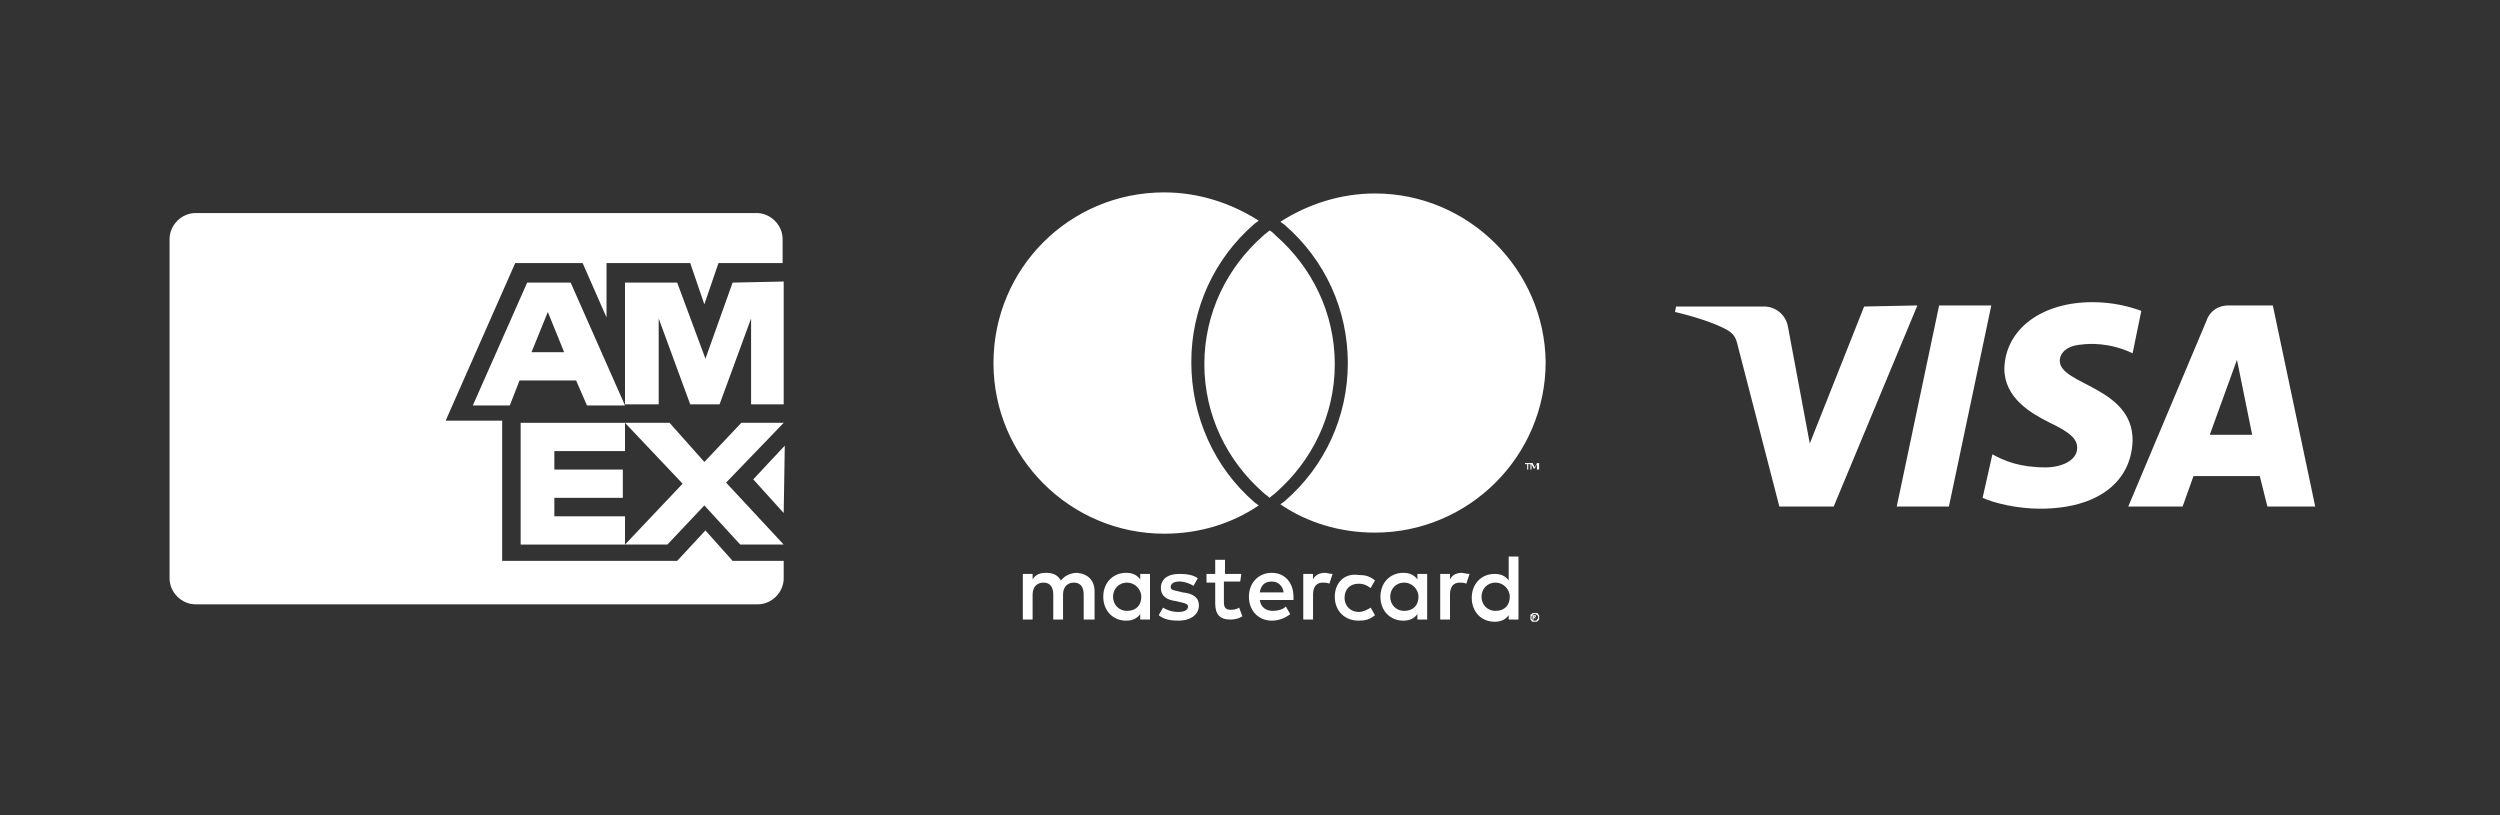 <?xml version="1.0" encoding="utf-8"?>
<!-- Generator: Adobe Illustrator 28.2.0, SVG Export Plug-In . SVG Version: 6.00 Build 0)  -->
<svg version="1.1" id="Layer_1__x28_1:1_x29_" xmlns="http://www.w3.org/2000/svg" xmlns:xlink="http://www.w3.org/1999/xlink"
	 x="0px" y="0px" viewBox="0 0 230 75" style="enable-background:new 0 0 230 75;" xml:space="preserve">
<rect x="0" y="0" width="230" height="75" fill="#333333" stroke="none"/>
<style type="text/css">
	.st0{fill:#FFFFFF;}
</style>
<g>
	<g>
		<g>
			<path class="st0" d="M67.4,51.6l-2.5-2.8l-2.6,2.8h-5.1l0,0h-11V38.7H41l6.4-14.5h6.2l2.2,5v-5h7.7l1.3,3.8l1.3-3.8H72V22
				c0-1.3-1.1-2.4-2.4-2.4H18c-1.3,0-2.4,1.1-2.4,2.4v31.2c0,1.3,1.1,2.4,2.4,2.4h51.7c1.3,0,2.4-1.1,2.4-2.4v-1.6L67.4,51.6z"/>
			<g>
				<polygon class="st0" points="68.1,50.1 72.1,50.1 66.8,44.4 72.1,38.9 68.2,38.9 64.8,42.5 61.6,38.9 57.5,38.9 62.8,44.5 
					57.5,50.1 61.4,50.1 64.8,46.5 				"/>
				<polygon class="st0" points="51,47.5 51,45.8 57.3,45.8 57.3,43.2 51,43.2 51,41.5 57.5,41.5 57.5,38.9 47.9,38.9 47.9,50.1 
					57.5,50.1 57.5,47.5 				"/>
				<polygon class="st0" points="69.1,37.2 72.1,37.2 72.1,25.9 67.4,26 64.9,33 62.3,26 57.5,26 57.5,37.2 60.6,37.2 60.6,29.3 
					63.5,37.2 66.2,37.2 69.1,29.3 				"/>
				<path class="st0" d="M52.5,26h-4l-5,11.3h3.4l0.9-2.3H53l1,2.3h3.5L52.5,26z M48.9,32.4l1.5-3.7l1.5,3.7H48.9z"/>
			</g>
		</g>
		<polygon class="st0" points="69.3,44.1 72.1,47.2 72.2,41 		"/>
	</g>
</g>
<g>
	<path class="st0" d="M100.7,57v-2.6c0-1-0.6-1.6-1.6-1.7c-0.5,0-1.1,0.2-1.5,0.7c-0.3-0.5-0.7-0.7-1.4-0.7c-0.4,0-0.9,0.1-1.2,0.6
		v-0.5h-0.9V57H95v-2.3c0-0.7,0.4-1.1,1-1.1s0.9,0.4,0.9,1.1V57h0.9v-2.3c0-0.7,0.4-1.1,1-1.1s0.9,0.4,0.9,1.1V57H100.7z
		 M114.2,52.8h-1.5v-1.3h-0.9v1.3H111v0.8h0.8v1.9c0,1,0.4,1.5,1.4,1.5c0.4,0,0.8-0.1,1.1-0.3l-0.3-0.8c-0.3,0.2-0.6,0.2-0.8,0.2
		c-0.5,0-0.6-0.3-0.6-0.7v-1.9h1.5L114.2,52.8L114.2,52.8z M121.9,52.7c-0.5,0-0.9,0.2-1.1,0.6v-0.5h-0.9V57h0.9v-2.3
		c0-0.7,0.3-1.1,0.9-1.1c0.2,0,0.4,0,0.6,0.1l0.3-0.9C122.3,52.8,122.1,52.7,121.9,52.7L121.9,52.7z M110.2,53.2
		c-0.4-0.3-1-0.4-1.7-0.4c-1.1,0-1.7,0.5-1.7,1.3c0,0.7,0.5,1.1,1.4,1.2l0.4,0.1c0.5,0.1,0.7,0.2,0.7,0.4c0,0.3-0.3,0.5-0.9,0.5
		s-1.1-0.2-1.4-0.4l-0.4,0.7c0.5,0.4,1.1,0.5,1.8,0.5c1.2,0,1.9-0.6,1.9-1.4c0-0.7-0.5-1.1-1.5-1.2l-0.4-0.1
		c-0.4-0.1-0.7-0.1-0.7-0.4c0-0.3,0.3-0.5,0.8-0.5s1,0.2,1.3,0.4L110.2,53.2z M134.5,52.7c-0.5,0-0.9,0.2-1.1,0.6v-0.5h-0.9V57h0.9
		v-2.3c0-0.7,0.3-1.1,0.9-1.1c0.2,0,0.4,0,0.6,0.1l0.3-0.9C134.9,52.8,134.6,52.7,134.5,52.7L134.5,52.7z M122.8,54.9
		c0,1.3,0.9,2.2,2.2,2.2c0.6,0,1-0.1,1.5-0.5l-0.4-0.7c-0.3,0.2-0.7,0.4-1.1,0.4c-0.7,0-1.3-0.5-1.3-1.3s0.5-1.3,1.3-1.3
		c0.4,0,0.7,0.1,1.1,0.4l0.4-0.7c-0.5-0.4-0.9-0.5-1.5-0.5C123.7,52.7,122.8,53.6,122.8,54.9L122.8,54.9z M131.3,54.9v-2.1h-0.9v0.5
		c-0.3-0.4-0.7-0.6-1.3-0.6c-1.2,0-2.1,0.9-2.1,2.2s0.9,2.2,2.1,2.2c0.6,0,1-0.2,1.3-0.6V57h0.9V54.9z M127.9,54.9
		c0-0.7,0.5-1.3,1.3-1.3c0.7,0,1.3,0.6,1.3,1.3c0,0.8-0.5,1.3-1.3,1.3S127.9,55.6,127.9,54.9L127.9,54.9z M117,52.7
		c-1.2,0-2.1,0.9-2.1,2.2s0.9,2.2,2.1,2.2c0.6,0,1.2-0.2,1.7-0.6l-0.4-0.7c-0.3,0.3-0.8,0.4-1.2,0.4c-0.6,0-1.1-0.3-1.2-1h3.1
		c0-0.1,0-0.2,0-0.3C119,53.6,118.2,52.7,117,52.7L117,52.7z M117,53.5c0.6,0,1,0.4,1.1,1h-2.2C116,53.9,116.3,53.5,117,53.5
		L117,53.5z M139.7,54.9v-3.7h-0.9v2.2c-0.3-0.4-0.7-0.6-1.3-0.6c-1.2,0-2.1,0.9-2.1,2.2s0.9,2.2,2.1,2.2c0.6,0,1-0.2,1.3-0.6V57
		h0.9V54.9z M136.3,54.9c0-0.7,0.5-1.3,1.3-1.3c0.7,0,1.3,0.6,1.3,1.3c0,0.8-0.5,1.3-1.3,1.3S136.3,55.6,136.3,54.9L136.3,54.9z
		 M105.8,54.9v-2.1h-0.9v0.5c-0.3-0.4-0.7-0.6-1.3-0.6c-1.2,0-2.1,0.9-2.1,2.2s0.9,2.2,2.1,2.2c0.6,0,1-0.2,1.3-0.6V57h0.9V54.9z
		 M102.4,54.9c0-0.7,0.5-1.3,1.3-1.3c0.7,0,1.3,0.6,1.3,1.3c0,0.8-0.5,1.3-1.3,1.3S102.4,55.6,102.4,54.9z M141.2,56.4
		c0.1,0,0.1,0,0.2,0c0.1,0,0.1,0.1,0.1,0.1l0.1,0.1c0,0.1,0,0.1,0,0.2c0,0.1,0,0.1,0,0.2l-0.1,0.1l-0.1,0.1c-0.1,0-0.1,0-0.2,0
		c-0.1,0-0.1,0-0.2,0c-0.1,0-0.1-0.1-0.1-0.1l-0.1-0.1c0,0,0-0.1,0-0.2c0-0.1,0-0.1,0-0.2c0-0.1,0.1-0.1,0.1-0.1l0.1-0.1
		C141.1,56.4,141.1,56.4,141.2,56.4z M141.2,57.1h0.1c0,0,0.1,0,0.1-0.1l0.1-0.1v-0.1v-0.1c0,0,0-0.1-0.1-0.1l-0.1-0.1h-0.1h-0.1
		c0,0-0.1,0-0.1,0.1l-0.1,0.1v0.1v0.1c0,0,0,0.1,0.1,0.1l0.1,0.1C141.1,57.1,141.1,57.1,141.2,57.1z M141.2,56.6h0.1v0.1v0.1h-0.1
		l0.1,0.1h-0.1l-0.1-0.1l0,0V57H141v-0.4H141.2z M141.1,56.7L141.1,56.7l0.1,0.1c0,0,0,0,0.1,0l0,0l0,0
		C141.2,56.7,141.2,56.7,141.1,56.7L141.1,56.7z M140.6,43.2v-0.5h0.2v-0.1h-0.5v0.1h0.2v0.5H140.6z M141.6,43.2v-0.6h-0.2l-0.2,0.4
		l-0.2-0.4h-0.2v0.6h0.1v-0.5l0.2,0.4h0.1l0.2-0.4v0.5H141.6z M115.4,46.2c0.1,0.1,0.3,0.2,0.4,0.3c-2.5,1.7-5.5,2.6-8.7,2.6
		c-8.6,0-15.7-7-15.7-15.7s7-15.7,15.7-15.7c3.2,0,6.2,1,8.7,2.6c-0.1,0.1-0.3,0.2-0.4,0.3c-3.7,3.2-5.8,7.8-5.8,12.7
		C109.6,38.3,111.7,43,115.4,46.2z M126.5,17.8c-3.2,0-6.2,1-8.7,2.6c0.1,0.1,0.3,0.2,0.4,0.3c3.7,3.2,5.8,7.8,5.8,12.7
		s-2.1,9.5-5.8,12.7c-0.1,0.1-0.3,0.2-0.4,0.3c2.5,1.7,5.5,2.6,8.7,2.6c8.6,0,15.7-7,15.7-15.7C142.1,24.8,135.1,17.8,126.5,17.8z
		 M116.8,21.2c-0.2,0.2-0.4,0.3-0.6,0.5c-3.3,2.9-5.4,7.1-5.4,11.8s2.1,8.9,5.4,11.8c0.2,0.2,0.4,0.3,0.6,0.5
		c0.2-0.2,0.4-0.3,0.6-0.5c3.3-2.9,5.4-7.1,5.4-11.8s-2.1-8.9-5.4-11.8C117.2,21.5,117,21.3,116.8,21.2"/>
</g>
<path class="st0" d="M176.4,28.1l-7.7,18.5h-5l-3.8-14.7c-0.2-0.9-0.4-1.2-1.1-1.6c-1.1-0.6-3-1.2-4.7-1.6l0.1-0.5h8.1
	c1,0,2,0.7,2.2,1.9l2,10.7l5-12.6L176.4,28.1L176.4,28.1z M196.2,40.5c0-4.9-6.7-5.1-6.7-7.3c0-0.7,0.6-1.4,2-1.5
	c0.7-0.1,2.6-0.2,4.7,0.8l0.8-3.9c-1.1-0.4-2.6-0.8-4.5-0.8c-4.7,0-8,2.5-8.1,6.1c0,2.7,2.4,4.1,4.2,5c1.9,0.9,2.5,1.5,2.5,2.3
	c0,1.2-1.5,1.8-2.9,1.8c-2.4,0-3.8-0.6-4.9-1.2l-0.9,4c1.1,0.5,3.2,1,5.3,1C192.9,46.8,196.1,44.4,196.2,40.5 M208.6,46.6h4.4
	l-3.9-18.5H205c-0.9,0-1.7,0.5-2,1.4l-7.2,17.1h5l1-2.8h6.1L208.6,46.6z M203.3,40l2.5-6.9l1.4,6.9H203.3z M183.2,28.1l-3.9,18.5
	h-4.8l3.9-18.5C178.4,28.1,183.2,28.1,183.2,28.1z"/>
</svg>
